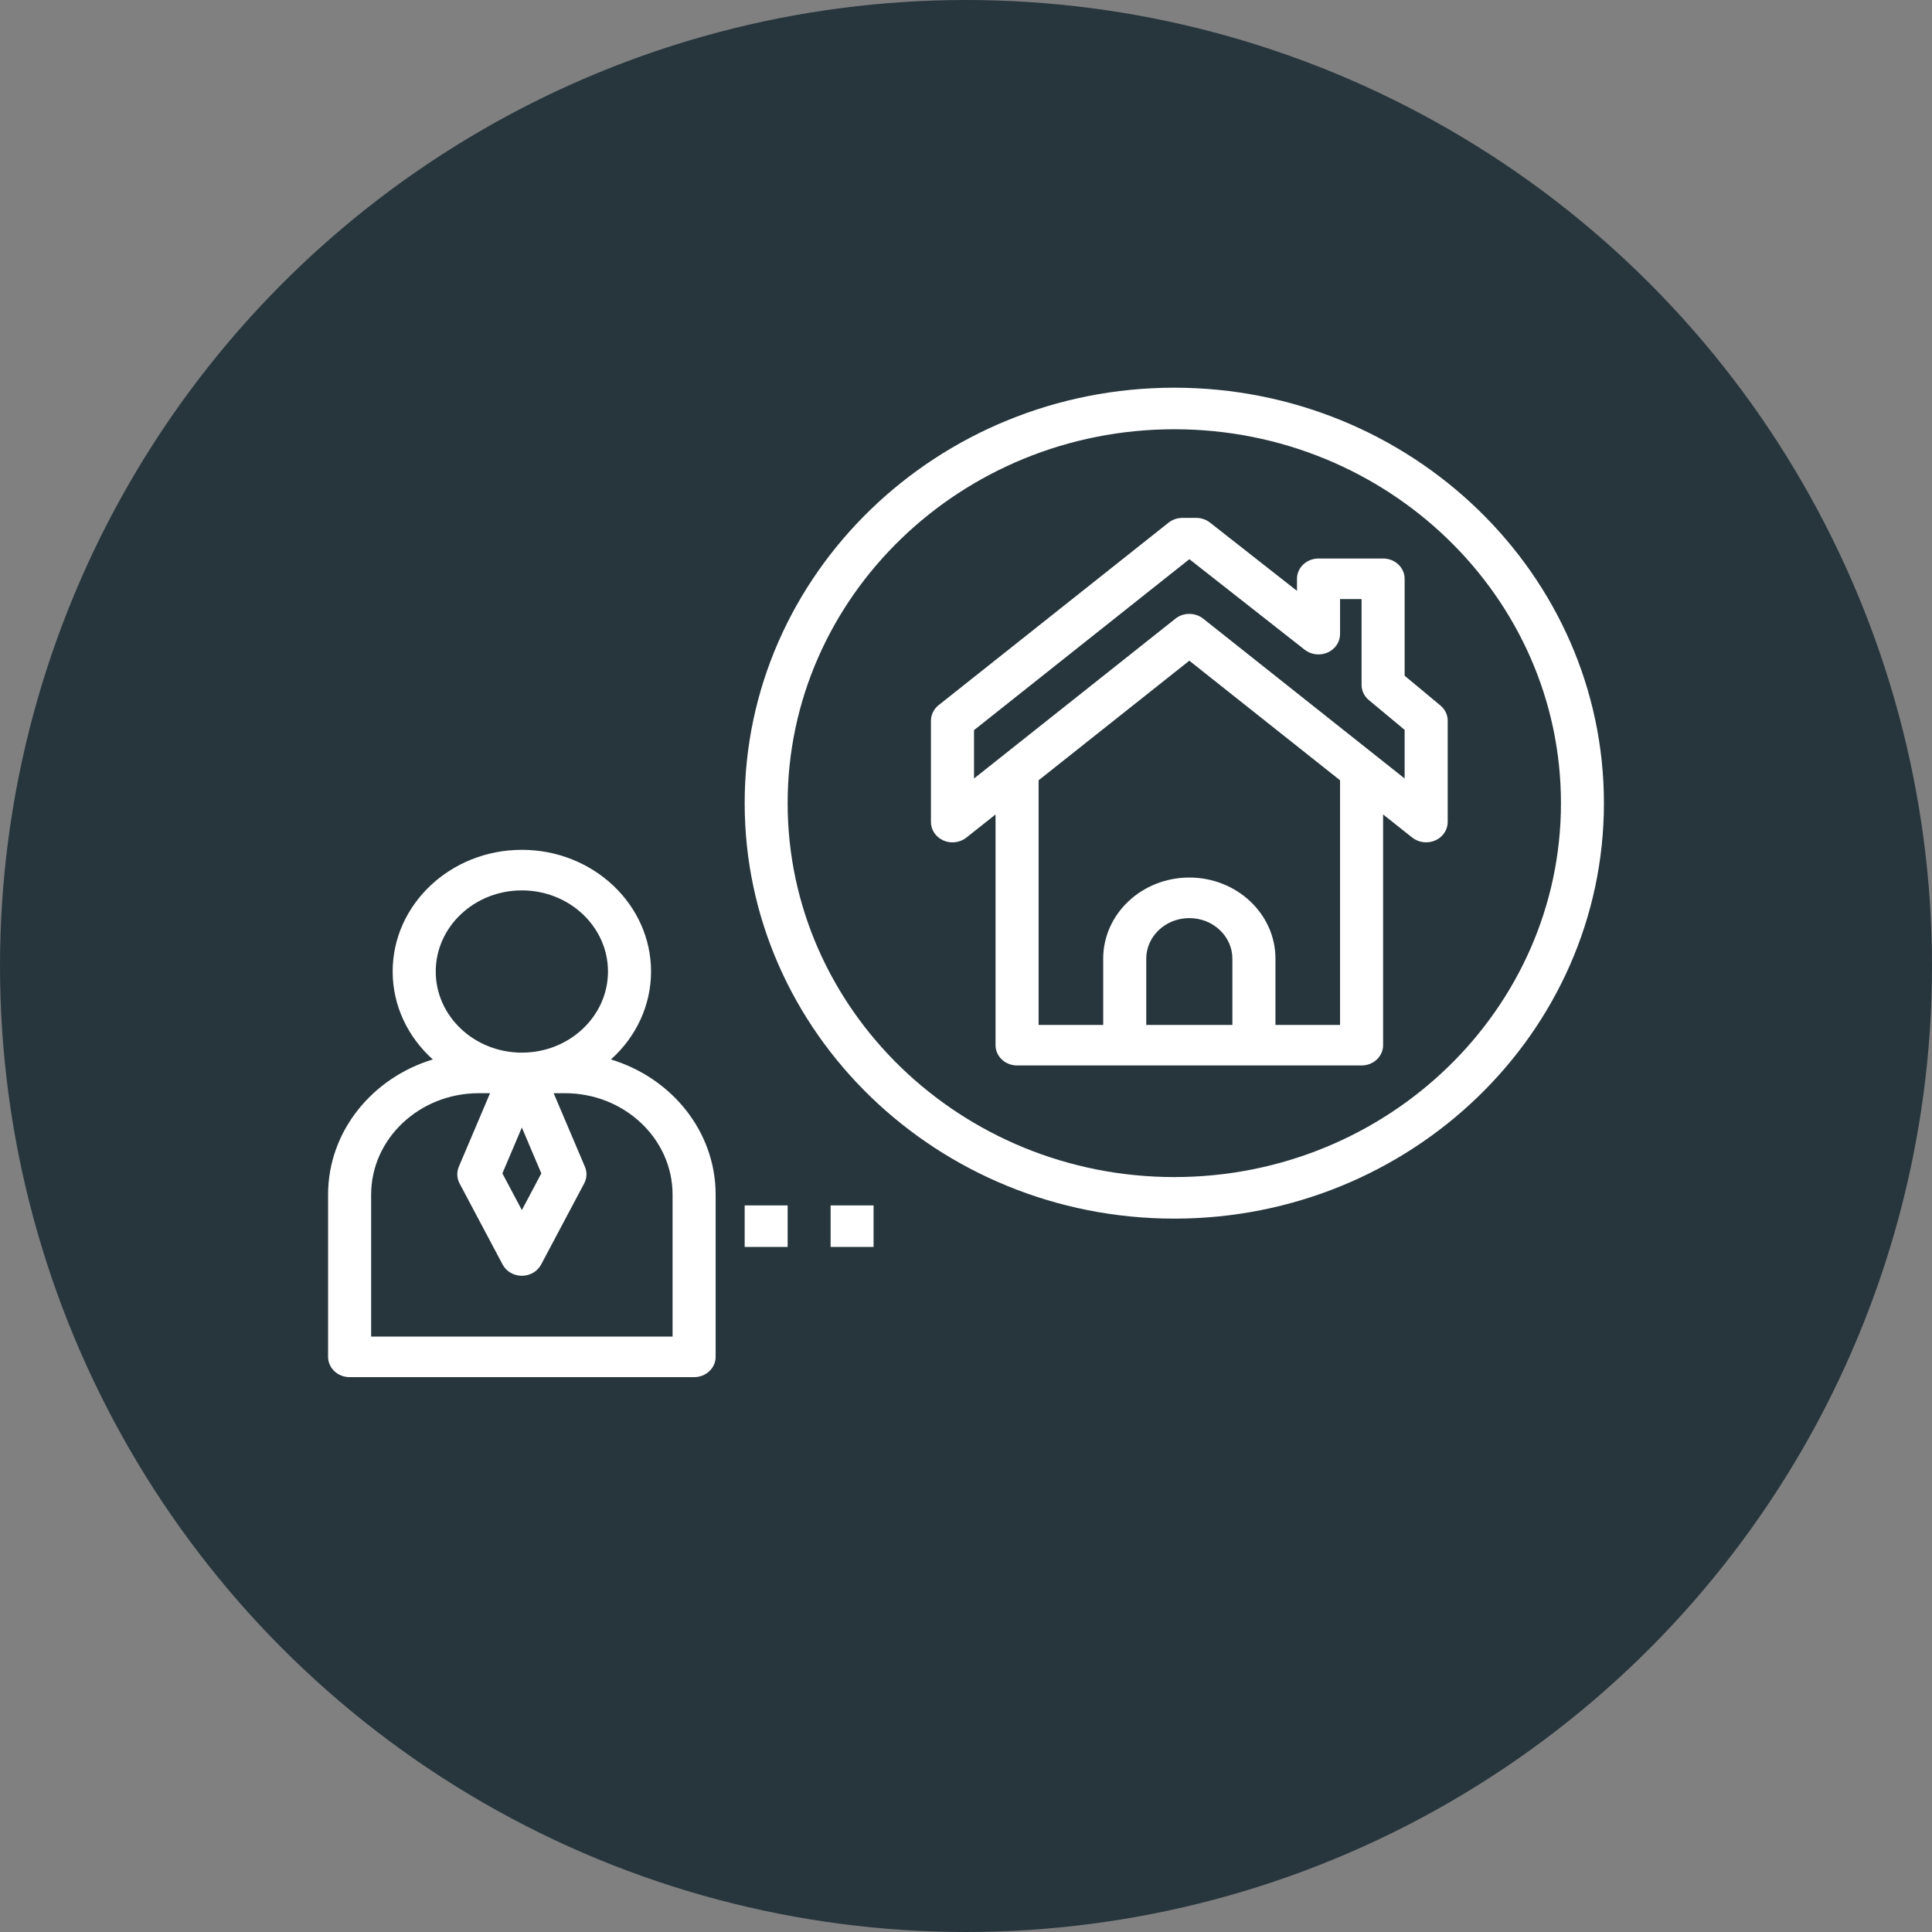 <svg width="140" height="140" viewBox="0 0 140 140" fill="none" xmlns="http://www.w3.org/2000/svg">
<rect x="0" y="0" width="140" height="140" fill="#808080" stroke="none"/>
<circle cx="70" cy="70" r="70" fill="#27363D"/>
<path d="M101.785 48.965V41.942C101.785 41.552 101.621 41.178 101.328 40.903C101.036 40.627 100.639 40.472 100.225 40.472H95.544C95.13 40.472 94.734 40.627 94.441 40.903C94.148 41.178 93.984 41.552 93.984 41.942V42.816L87.682 37.869C87.401 37.649 87.048 37.528 86.682 37.528H85.684C85.317 37.528 84.96 37.65 84.677 37.874L68.014 51.1C67.663 51.38 67.46 51.791 67.46 52.225V59.573C67.461 59.853 67.546 60.127 67.706 60.362C67.866 60.598 68.094 60.786 68.363 60.904C68.632 61.022 68.931 61.065 69.226 61.028C69.52 60.992 69.797 60.877 70.025 60.697L72.141 59.018V75.738C72.141 76.127 72.305 76.501 72.598 76.777C72.89 77.053 73.287 77.207 73.701 77.207H98.665C99.079 77.207 99.475 77.053 99.768 76.777C100.061 76.501 100.225 76.127 100.225 75.738V59.018L102.339 60.696C102.567 60.875 102.844 60.99 103.138 61.026C103.432 61.063 103.732 61.02 104.001 60.902C104.27 60.784 104.498 60.597 104.658 60.361C104.819 60.126 104.904 59.853 104.906 59.573V52.225C104.906 52.016 104.859 51.81 104.768 51.62C104.677 51.43 104.544 51.261 104.378 51.123L101.785 48.965ZM89.303 74.27H83.062V69.468C83.062 67.847 84.462 66.529 86.183 66.529C87.904 66.529 89.303 67.847 89.303 69.468V74.27ZM97.105 74.27H92.424V69.468C92.424 66.226 89.625 63.59 86.183 63.59C82.741 63.59 79.942 66.226 79.942 69.468V74.27H75.261V56.543L86.183 47.876L97.105 56.543V74.27ZM101.785 56.413L87.189 44.831C86.908 44.608 86.551 44.485 86.183 44.485C85.815 44.484 85.458 44.606 85.177 44.83L70.581 56.413V52.908L86.186 40.52L94.544 47.083C94.772 47.261 95.049 47.375 95.343 47.41C95.637 47.446 95.936 47.402 96.205 47.284C96.473 47.165 96.7 46.977 96.86 46.742C97.019 46.507 97.104 46.233 97.105 45.954V43.411H98.665V49.628C98.665 49.836 98.712 50.042 98.802 50.233C98.893 50.423 99.026 50.592 99.192 50.73L101.785 52.888V56.413ZM25.334 99.793H50.297C50.711 99.793 51.108 99.638 51.401 99.362C51.693 99.086 51.858 98.713 51.858 98.323V86.566C51.858 81.988 48.666 78.103 44.269 76.772C45.187 75.951 45.919 74.963 46.419 73.868C46.919 72.772 47.177 71.592 47.177 70.4C47.177 65.536 42.978 61.582 37.816 61.582C32.653 61.582 28.454 65.536 28.454 70.4C28.454 72.905 29.575 75.165 31.363 76.772C26.966 78.103 23.774 81.988 23.774 86.566V98.323C23.774 98.713 23.938 99.086 24.23 99.362C24.523 99.638 24.92 99.793 25.334 99.793ZM37.816 81.704L39.226 85.028L37.816 87.688L36.405 85.028L37.816 81.704ZM37.816 64.521C41.258 64.521 44.057 67.157 44.057 70.4C44.057 73.641 41.258 76.278 37.816 76.278C34.374 76.278 31.575 73.641 31.575 70.4C31.575 67.157 34.374 64.521 37.816 64.521ZM26.894 86.566C26.894 82.514 30.394 79.217 34.695 79.217H35.511L33.247 84.549C33.084 84.94 33.101 85.377 33.3 85.753L36.421 91.632C36.55 91.877 36.748 92.083 36.995 92.227C37.242 92.371 37.526 92.448 37.816 92.448C38.107 92.448 38.391 92.371 38.638 92.227C38.884 92.083 39.083 91.877 39.212 91.632L42.333 85.753C42.431 85.567 42.487 85.364 42.496 85.156C42.505 84.949 42.468 84.742 42.386 84.549L40.12 79.217H40.936C45.238 79.217 48.737 82.514 48.737 86.566V96.853H26.894V86.566Z" fill="white"/>
<path d="M85.094 28.094C67.928 28.094 53.962 41.6 53.962 58.2C53.962 74.8 67.928 88.306 85.094 88.306C102.261 88.306 116.226 74.8 116.226 58.2C116.226 41.6 102.261 28.094 85.094 28.094ZM85.094 85.295C69.645 85.295 57.075 73.14 57.075 58.2C57.075 43.26 69.645 31.105 85.094 31.105C100.544 31.105 113.113 43.26 113.113 58.2C113.113 73.14 100.544 85.295 85.094 85.295ZM53.962 87.348H57.075V90.358H53.962V87.348ZM60.189 87.348H63.302V90.358H60.189V87.348Z" fill="white"/>
</svg>
